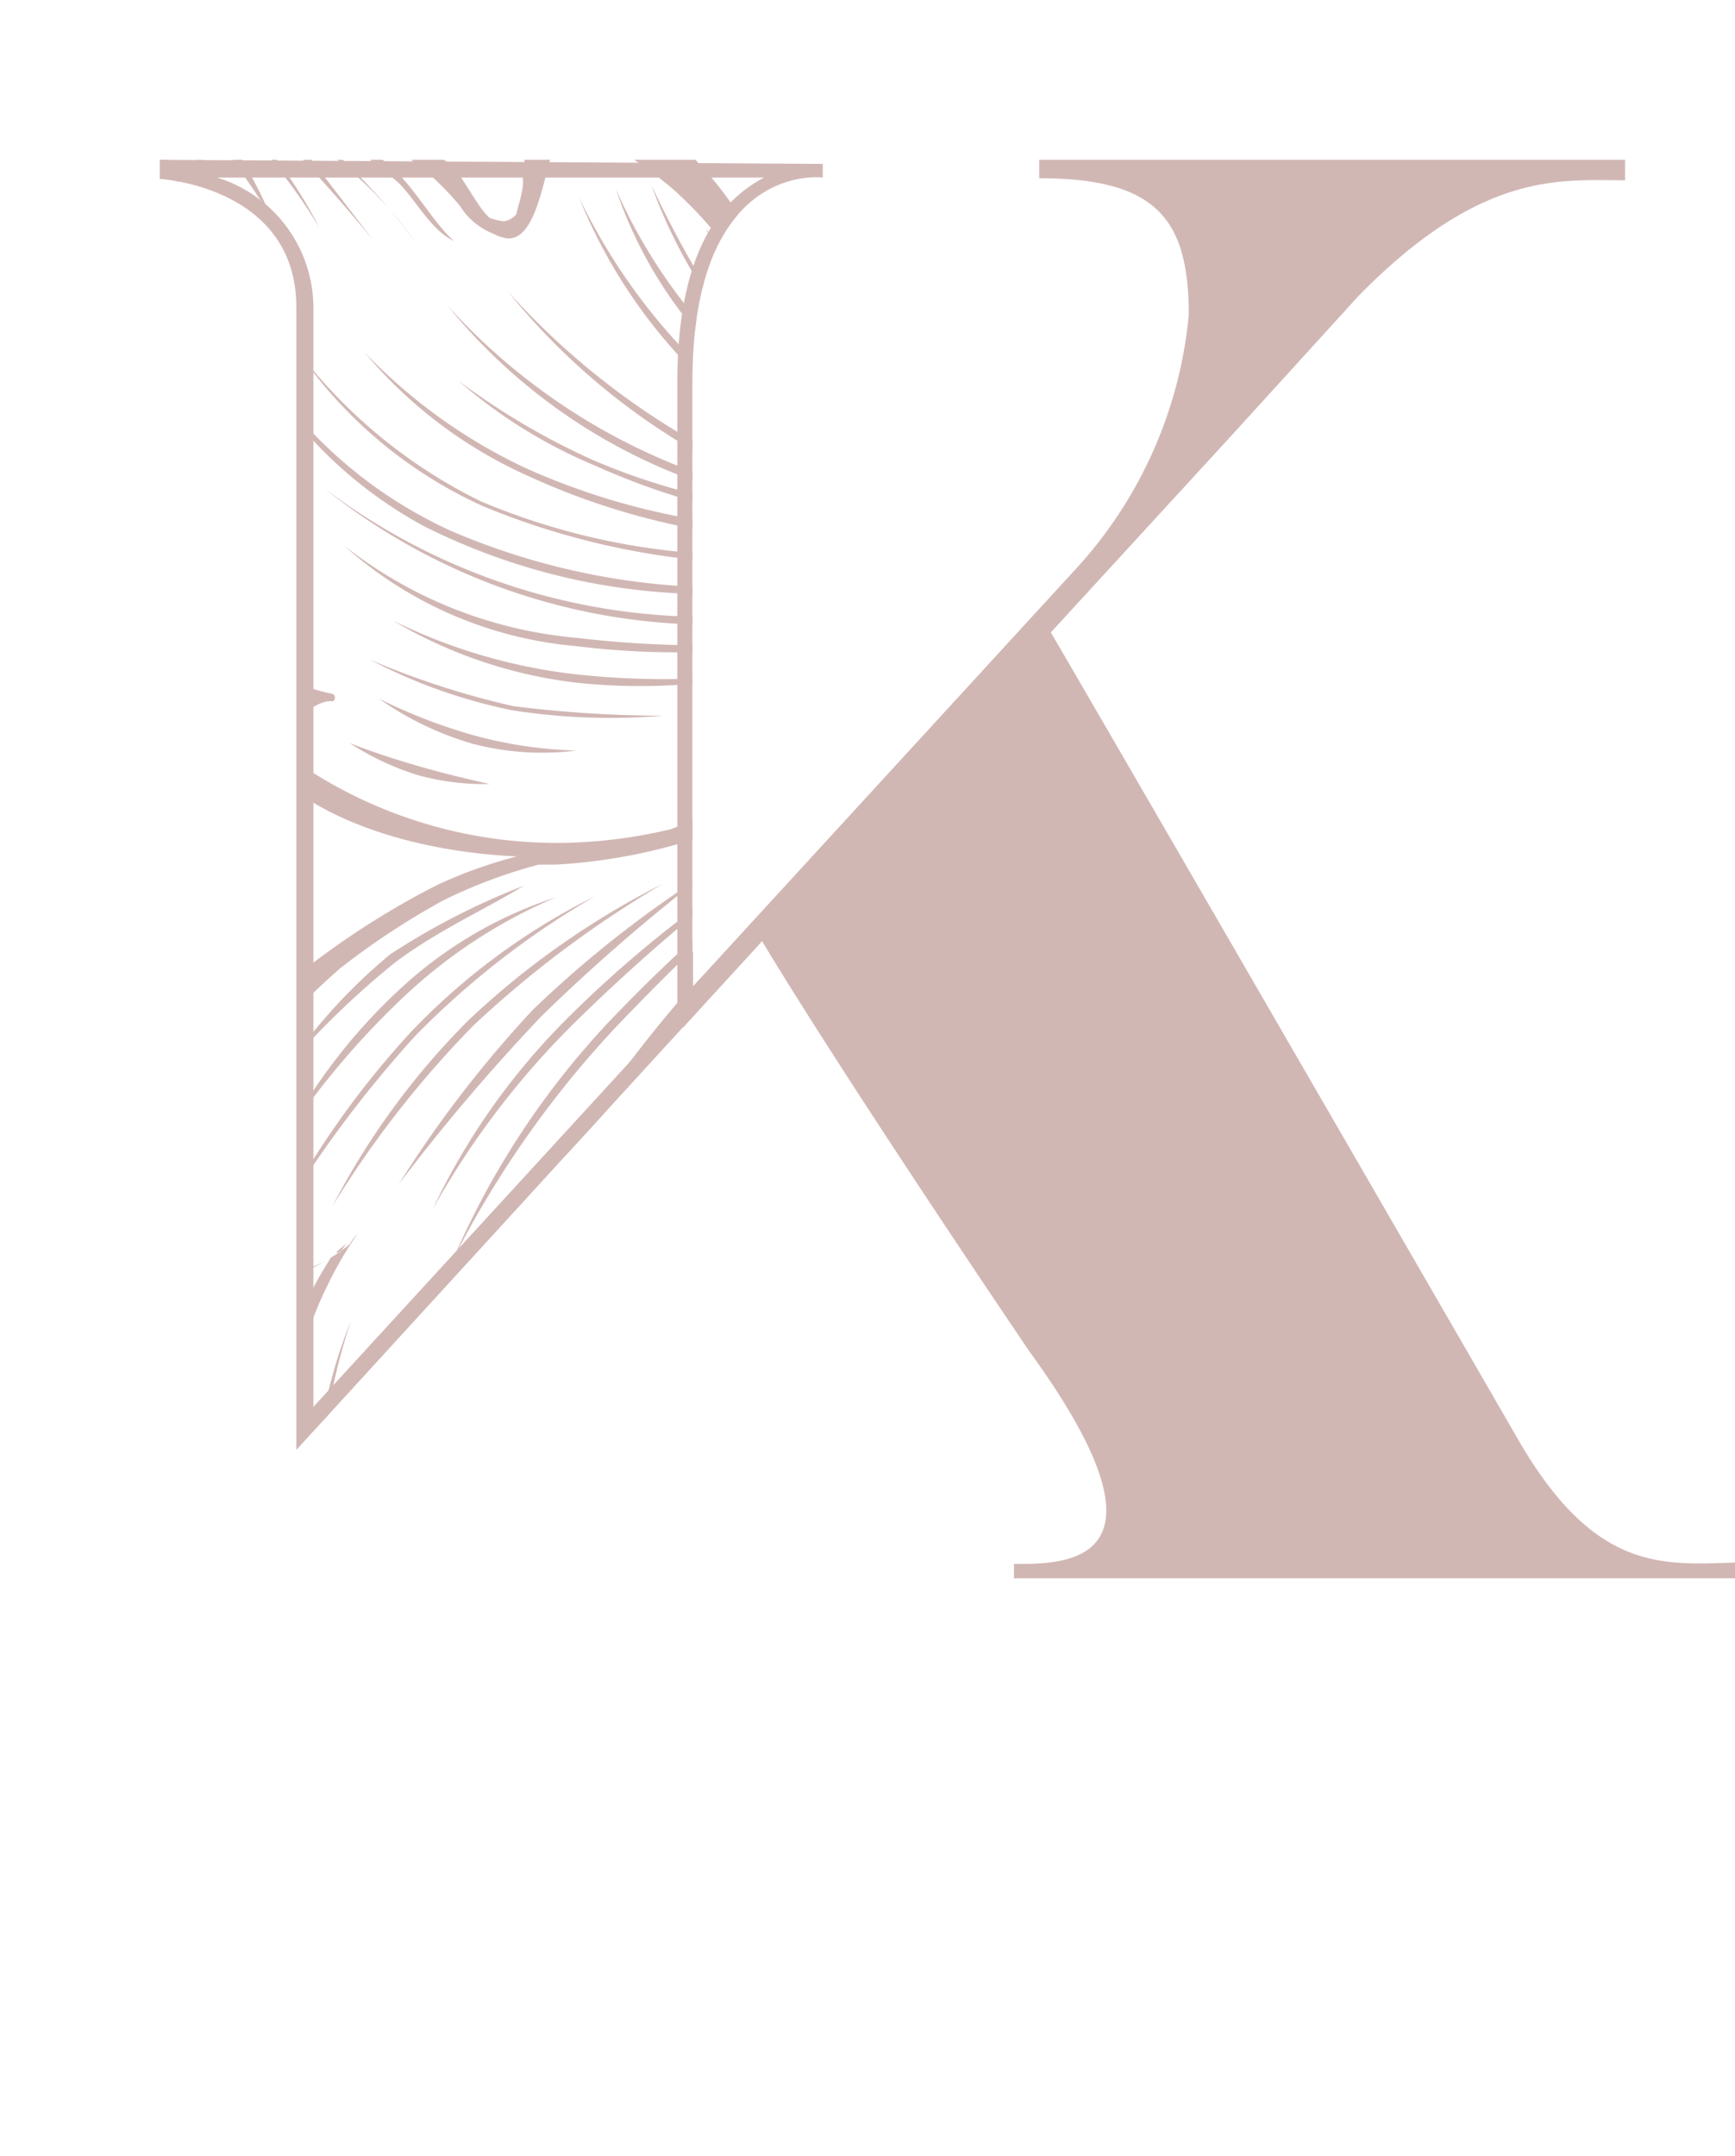 <svg xmlns="http://www.w3.org/2000/svg" xmlns:xlink="http://www.w3.org/1999/xlink" viewBox="0 0 25.41 31.57"><defs><style>.cls-1{fill:none;}.cls-2{clip-path:url(#clip-path);}.cls-3{fill:#d1b7b4;}</style><clipPath id="clip-path" transform="translate(2.34 2.34)"><path class="cls-1" d="M7.81,11.59v.95L2,18.89V2.16H2C2,.39,0,.28,0,.28V0H9.71V.26S7.8,0,7.8,3.26v8.33Z"/></clipPath></defs><g id="Layer_2" data-name="Layer 2"><g id="Layer_1-2" data-name="Layer 1"><g class="cls-2"><path class="cls-3" d="M16.59,1.94l.09-.15L16.55,2l-.24.32s0,0-.06,0l-.13.15A2.37,2.37,0,0,0,14.3.72a2.33,2.33,0,0,0-.53,0,2.47,2.47,0,0,0-1.12.12L12.28,1a6.5,6.5,0,0,1-1.08.24c-.32,0-1.14,0-1.24-.43,0-.18-.28-.19-.39-.08C9.09.77,9,1.29,9,1.85A5.27,5.27,0,0,0,7.39-.42C7-.74,6.12-1.09,5.75-.65a1.1,1.1,0,0,0-.27.3,1.19,1.19,0,0,0-.16.67v0c0,.15-.06.31-.1.48a.3.3,0,0,1-.18.1A.91.91,0,0,1,4.83.85,1,1,0,0,1,4.68.67c-.14-.2-.25-.41-.41-.6L4.16,0a1.41,1.41,0,0,0-.33-.4A2.41,2.41,0,0,0,3.16-.8a4.22,4.22,0,0,0-1.51-.43C1.31-1.28-.58-1.17-.25-2c.08-.2-.16-.48-.35-.3l-.1.11a.23.23,0,0,0-.16,0L-1.07-2A3.06,3.06,0,0,0-2.18.09,5.09,5.09,0,0,0-1.91,3.4l0,.07A6.69,6.69,0,0,0-.34,6c.09.11.19.22.29.32A9.37,9.37,0,0,0,1.16,7.34,3.16,3.16,0,0,0,2,7.81l-.26.1c-.23.12-.55.36-.43.67l0,0v0c.8,1.12,2.53,1.56,3.92,1.62a6.85,6.85,0,0,0-1.15.41,11.91,11.91,0,0,0-2.38,1.59c-1.22,1-2.38,2.39-2.1,4a.1.1,0,0,0,.15.07.16.16,0,0,0,0,.09,1.41,1.41,0,0,0,1.14.32,4.35,4.35,0,0,0,1.62-.61c-1.48,2.27-1.11,5.57-.1,7.94,1.21,2.85,3.77,5.4,7,5.08,2.66-.25,5.41-2.81,4.06-5.61a4.54,4.54,0,0,0-3.27-2.26,2.68,2.68,0,0,0-1.88.31,2.48,2.48,0,0,0-.94,1.76.14.14,0,0,0,0,.11.92.92,0,0,0,0,.33.83.83,0,0,0,.42.64c-1.74-.25-2.07-2.48-2.14-4A10.73,10.73,0,0,1,7,15.3a14.2,14.2,0,0,1,2.4-3.48c.36-.38.72-.75,1.07-1.13l.41-.39a5.27,5.27,0,0,0-.81,1.11h0M8.76,25.87l.09.05,0,0c-.25.07-.51.13-.53.08L8,26H8.2A1.42,1.42,0,0,0,8.76,25.87ZM16,2.65a9.54,9.54,0,0,1-1,1.1l-.14.12a7.63,7.63,0,0,1-1,.59c-.16.09-.33.18-.51.26a3.28,3.28,0,0,1-1.74.06A3.2,3.2,0,0,1,9.69,3.41a3.61,3.61,0,0,1-.06-2.14c.41.53,1.68.44,2.15.3A9.48,9.48,0,0,1,14.05.93a1.8,1.8,0,0,1,.95.25A2.15,2.15,0,0,1,16,2.65Zm.07-.15,0,0h0Zm0,2.13h0v0a1,1,0,0,1-.13.16,40.9,40.9,0,0,1-5.15,4.59,18.57,18.57,0,0,0-6.13,7.64A20.12,20.12,0,0,1,10.88,9.6c1.2-1,2.37-1.92,3.43-2.93l-.65.67c-1.55,1.37-3.34,2.69-5,4.34a12.59,12.59,0,0,0-4,7.8,13.46,13.46,0,0,1,4.18-7.63c.95-.95,2-1.81,2.92-2.64-.92.87-1.86,1.73-2.72,2.67l0,0A22.93,22.93,0,0,0,7.23,14a12.19,12.19,0,0,0-1.85,4.18,8.42,8.42,0,0,0,0,4.59,4,4,0,0,0,1.58,2,4,4,0,0,1-2-2.61,10.86,10.86,0,0,1-.19-1.4,5.19,5.19,0,0,0,.12,1.45,3.94,3.94,0,0,0,2.86,3.06,1.21,1.21,0,0,0,.53-.07.77.77,0,0,0,.07.16c-.14,0-.27.07-.28.05a3.87,3.87,0,0,1-3.26-2.57,6.71,6.71,0,0,1-.3-1.44,3.81,3.81,0,0,0,.24,1.49A3.92,3.92,0,0,0,8,25.69s.21,0,.39-.11l.12.13a1.24,1.24,0,0,1-.36.06c-1.58.1-3.63-1.69-4-3.31A10.55,10.55,0,0,1,4,20.63a6.62,6.62,0,0,0,.16,1.89,4.92,4.92,0,0,0,3.33,3.41A4.65,4.65,0,0,1,5.21,24.8a5.76,5.76,0,0,1-1.58-3,11.2,11.2,0,0,1-.18-2.27,7.54,7.54,0,0,0,.11,2.33,5.89,5.89,0,0,0,1.55,3.11,4.73,4.73,0,0,0,3.08,1.31.5.5,0,0,1-.2,0c-2.33.26-4.93-2.77-5.09-5.09a6.52,6.52,0,0,1,.15-2.58,5.36,5.36,0,0,0-.22,2.64C3,23.46,5.19,26.39,7.6,26.52l-.11,0c-.29,0-.54,0-.54-.06-2.5-.46-4.81-4-4.61-6.65A9,9,0,0,1,2.8,17,7.59,7.59,0,0,0,6.22,26.5a4.13,4.13,0,0,1-1.46-.78l-.44-.37A8.05,8.05,0,0,1,2,20.16a8.07,8.07,0,0,0,3,6,4,4,0,0,0,3.08.94c.61-.13,1.51-.48,1.49-1.15a.16.16,0,0,0,0-.18c.05-.06.09-.12.11-.1.35-.25.9,0,1,.62a1.55,1.55,0,0,1-.57,1.37,2.82,2.82,0,0,1-.95.39,2,2,0,0,0,1-.35,1.64,1.64,0,0,0,.67-1.46c0-.62-.78-1.14-1.28-.78,0,0-.09,0-.13.12a.17.17,0,0,0-.17,0,2.72,2.72,0,0,1-.37-.13.92.92,0,0,1-.42-.64.19.19,0,0,0,0-.22c0-.43.63-.73,1-.79v0a1.24,1.24,0,0,0-1.24.76H8.16a.15.15,0,0,0,0-.18c-.08-.1-.17-.17-.25-.26a1.27,1.27,0,0,1-.2-.31.37.37,0,0,1-.06-.24l0,0c.24-.8.46-1.49,1.32-1.81a3,3,0,0,1,1.93.17A3.9,3.9,0,0,1,13.5,24.6,3.46,3.46,0,0,1,11.77,28,5.51,5.51,0,0,1,8,28.79c-2.66-.34-4.64-3.09-5.59-5.4s-1-5.52.49-7.67c0,0,0-.05,0,0a1,1,0,0,0-.12.16,2.18,2.18,0,0,1-1.58.5,2.7,2.7,0,0,1-.75-.09c-.16-.06-.26-.14-.42-.19a8.27,8.27,0,0,1,.11-1,4.7,4.7,0,0,1,1-1.68,11.85,11.85,0,0,1,1.5-1.58,11.07,11.07,0,0,1,1.52-1,7.49,7.49,0,0,1,1.39-.52h.25A8.18,8.18,0,0,0,8.5,9.7a5.9,5.9,0,0,0,1.23-.39c.3-.15.81-.28,1-.57h0c.14-.05.27-.18.18-.34-.19-.32-.61-.19-.88-.11A7.73,7.73,0,0,0,8.26,9.42a5,5,0,0,1-.77.38A7.23,7.23,0,0,1,6,10,6.72,6.72,0,0,1,1.63,8.54c.07-.07.12-.16.2-.23l.22-.17c.12-.08.34-.24.48-.21a.06.06,0,0,0,0-.11h0v0h0a3,3,0,0,1-1-.4A8.47,8.47,0,0,1-.23,5.69c.1.11.2.21.32.32A7.55,7.55,0,0,0,2.27,7.6h0A9.17,9.17,0,0,1,.14,6a6,6,0,0,1-1-1.27L-1,4.37a9.65,9.65,0,0,0,.72.86A6.15,6.15,0,0,0,1.87,7h0A7.48,7.48,0,0,1-1.39,3.51l0,0a4.54,4.54,0,0,1-.16-.66A5.62,5.62,0,0,0-.76,4.37a9.14,9.14,0,0,0,2,1.88h0A13.06,13.06,0,0,1-.66,4.32a5.6,5.6,0,0,1-.79-1.41c-.05-.15-.1-.3-.14-.45A8.79,8.79,0,0,0,.73,5.4h0A8.59,8.59,0,0,1-1.67,1.78c0-.15,0-.28,0-.42.09.24.21.49.32.74A6,6,0,0,0,.17,4.16h0A6.72,6.72,0,0,1-1.65,1c0-.19,0-.37,0-.56s0-.24.05-.36A5.66,5.66,0,0,0-.07,3.21h0A6.19,6.19,0,0,1-1.47-.28c0-.1.07-.19.1-.28A5.64,5.64,0,0,0-.11,2.3h0A5.93,5.93,0,0,1-1.23-.88a1.27,1.27,0,0,1,.13-.19,3.94,3.94,0,0,0,1,2.5h0A4.33,4.33,0,0,1-1-1.25a1,1,0,0,0,.08-.11A4.12,4.12,0,0,0,.07.9h0A4.47,4.47,0,0,1-.77-1.5l0,0a1,1,0,0,0,.31.39A4.27,4.27,0,0,0,.55.7h0A5.15,5.15,0,0,1-.29-1l.15.07.28.1A7.49,7.49,0,0,0,1.2.92h0a9.67,9.67,0,0,1-1-1.72l.3.06A16.85,16.85,0,0,1,1.63.83h0A8.33,8.33,0,0,0,.73-.73H.94A7.81,7.81,0,0,1,2.34,1h0A6.82,6.82,0,0,0,1.1-.71l.31,0A25.12,25.12,0,0,1,3.12,1.17v0L2.22,0a5,5,0,0,0-.62-.7h.14c.26.26.58.47.86.7A5.79,5.79,0,0,1,3.76,1.23h0A9,9,0,0,0,1.9-.66H2a6.92,6.92,0,0,1,1.5,1c.26.26.47.69.81.85v0C4,.92,3.71.36,3.33.05a7.81,7.81,0,0,0-1-.65A2.63,2.63,0,0,1,3-.4,3.93,3.93,0,0,1,4.4.68a1,1,0,0,0,.48.4.68.68,0,0,0,.2.07c.45.05.55-1,.69-1.3l0-.05h0a1.63,1.63,0,0,1,.85,0,5.65,5.65,0,0,1,.92.65A6.28,6.28,0,0,1,9,2.43H9L8.64,2A9.66,9.66,0,0,1,8,1a4,4,0,0,0,.56,1.05A4.72,4.72,0,0,0,9,2.59a4.22,4.22,0,0,0,.12.46l0,.09a8,8,0,0,1-1-1.08A15.66,15.66,0,0,1,7.2.37a7.52,7.52,0,0,0,.92,1.77,5.25,5.25,0,0,0,1.11,1.1,3,3,0,0,0,.35.6L9.7,4A10.63,10.63,0,0,1,8.15,2.65,7.85,7.85,0,0,1,6.68.43,6.37,6.37,0,0,0,8.06,2.74,7.81,7.81,0,0,0,9.8,4.12a3.14,3.14,0,0,0,.31.32l0,0,.12.1.36.27A9.05,9.05,0,0,1,8.39,3.46,8.8,8.8,0,0,1,6.14.55a7.69,7.69,0,0,0,2.17,3A8.26,8.26,0,0,0,10.76,5,6.8,6.8,0,0,1,7.83,3.7h0A5.43,5.43,0,0,0,9.84,5l.55.16A7.06,7.06,0,0,1,8.6,4.53a11,11,0,0,1-3.5-2.6A9.83,9.83,0,0,0,8.55,4.64a6.22,6.22,0,0,0,1.84.57h-.32a8.58,8.58,0,0,1-2.14-.6A9.08,9.08,0,0,1,4.21,2.13,8.28,8.28,0,0,0,7.88,4.72a7.9,7.9,0,0,0,1.22.4,9.59,9.59,0,0,1-2.77-.73A10.45,10.45,0,0,1,4.38,3.24a7.32,7.32,0,0,0,2,1.24,10.54,10.54,0,0,0,3.73.91,10.16,10.16,0,0,1-4.76-.88A7.92,7.92,0,0,1,3,2.82,6.66,6.66,0,0,0,5.33,4.6a10.54,10.54,0,0,0,5.47.94A10,10,0,0,1,4.7,5,7.58,7.58,0,0,1,2.05,2.84,6.57,6.57,0,0,0,4.73,5.07a11.07,11.07,0,0,0,8,.19,10.1,10.1,0,0,1-4.2,1,10.19,10.19,0,0,1-4.25-.82A6.59,6.59,0,0,1,1.06,2.3h0A6.37,6.37,0,0,0,3.86,5.36a9.34,9.34,0,0,0,4.22,1,10.31,10.31,0,0,0,4.64-1,11.11,11.11,0,0,0,1.44-.76,8.74,8.74,0,0,1-3.95,1.83,9.29,9.29,0,0,1-7.8-1.62,9.08,9.08,0,0,0,7.83,1.74,8.71,8.71,0,0,0,4.47-2.32l.11-.08a2.75,2.75,0,0,0,.42-.35,5.4,5.4,0,0,0,.91-1,3,3,0,0,0,.58-.65M2.58,16l.15-.13L2.64,16H2.58Z" transform="translate(2.34 2.34)"/><path class="cls-3" d="M6.11,7A6.42,6.42,0,0,1,2.7,5.65,5.84,5.84,0,0,0,6.09,7.12,12,12,0,0,0,9.82,7,15.76,15.76,0,0,1,6.11,7Z" transform="translate(2.34 2.34)"/><path class="cls-3" d="M6.06,7.53a8.15,8.15,0,0,1-2.64-.78,6.82,6.82,0,0,0,2.63.9,8.65,8.65,0,0,0,2.77-.13A12.08,12.08,0,0,1,6.06,7.53Z" transform="translate(2.34 2.34)"/><path class="cls-3" d="M3.08,7.32a7.82,7.82,0,0,0,2.08.74,9.3,9.3,0,0,0,2.21.08A17.86,17.86,0,0,1,5.18,8,12.12,12.12,0,0,1,3.08,7.32Z" transform="translate(2.34 2.34)"/><path class="cls-3" d="M3.21,7.89a4.59,4.59,0,0,0,1.37.66,4,4,0,0,0,1.52.1,6.32,6.32,0,0,1-1.49-.22A7.86,7.86,0,0,1,3.21,7.89Z" transform="translate(2.34 2.34)"/><path class="cls-3" d="M2.78,8.54a4,4,0,0,0,1,.47,3.63,3.63,0,0,0,1.05.13c-.31-.07-.65-.15-1-.25S3.08,8.66,2.78,8.54Z" transform="translate(2.34 2.34)"/><path class="cls-3" d="M4.3,16.09a14.77,14.77,0,0,1,2.37-3.38,38.33,38.33,0,0,1,3-2.83,24.5,24.5,0,0,0-3.1,2.75A12,12,0,0,0,4.3,16.09Z" transform="translate(2.34 2.34)"/><path class="cls-3" d="M4,15.36a12.24,12.24,0,0,1,2.09-2.74,28.37,28.37,0,0,1,2.62-2.27,17.21,17.21,0,0,0-2.7,2.18A9.92,9.92,0,0,0,4,15.36Z" transform="translate(2.34 2.34)"/><path class="cls-3" d="M3.5,15a28.63,28.63,0,0,1,2.09-2.46A26.94,26.94,0,0,1,8,10.45a16.18,16.18,0,0,0-2.54,2A16.93,16.93,0,0,0,3.5,15Z" transform="translate(2.34 2.34)"/><path class="cls-3" d="M2.53,15.32A14.83,14.83,0,0,1,4.6,12.67,15.57,15.57,0,0,1,7.37,10.6a12,12,0,0,0-2.85,2A11,11,0,0,0,2.53,15.32Z" transform="translate(2.34 2.34)"/><path class="cls-3" d="M6.38,10.78a9.63,9.63,0,0,0-2.71,2A12.89,12.89,0,0,0,1.75,15.5a17.08,17.08,0,0,1,2-2.68A12.3,12.3,0,0,1,6.38,10.78Z" transform="translate(2.34 2.34)"/><path class="cls-3" d="M3.59,12.24A7.55,7.55,0,0,1,5.8,10.8a6.12,6.12,0,0,0-2.29,1.35,8.21,8.21,0,0,0-1.64,2.11A12,12,0,0,1,3.59,12.24Z" transform="translate(2.34 2.34)"/><path class="cls-3" d="M3.45,11.75c.63-.47,1.31-.77,1.88-1.12a10.49,10.49,0,0,0-1.95,1,8,8,0,0,0-1.49,1.62A12.56,12.56,0,0,1,3.45,11.75Z" transform="translate(2.34 2.34)"/><path class="cls-3" d="M13,4.59a.62.62,0,0,0,.35-.12c.13-.08.27-.16.39-.25h0a2.92,2.92,0,0,1-.74.34Z" transform="translate(2.34 2.34)"/><path class="cls-3" d="M13.39,4.1a3.76,3.76,0,0,1-1.12.45,0,0,0,0,0,0,.06,2.47,2.47,0,0,0,1.12-.5Z" transform="translate(2.34 2.34)"/><path class="cls-3" d="M12.89,4.1a6,6,0,0,1-1.32.37s0,.08,0,.08a3.66,3.66,0,0,0,1.32-.43Z" transform="translate(2.34 2.34)"/><path class="cls-3" d="M12.44,4l-.62.14a6,6,0,0,1-.84.07c-.06,0-.06.08,0,.08A3.51,3.51,0,0,0,12.44,4Z" transform="translate(2.34 2.34)"/><path class="cls-3" d="M10.7,3.91c-.06,0-.09.08,0,.1A2.44,2.44,0,0,0,12,3.88v0A3.88,3.88,0,0,1,10.7,3.91Z" transform="translate(2.34 2.34)"/><path class="cls-3" d="M11,3.72a4.87,4.87,0,0,0,.76-.06v0c-.23,0-.45,0-.68,0s-.53-.11-.8-.14a0,0,0,1,0,0,.09A3.72,3.72,0,0,0,11,3.72Z" transform="translate(2.34 2.34)"/><path class="cls-3" d="M10.89,3.37c.15,0,.3,0,.45,0v0c-.21,0-.42,0-.64-.08A2.42,2.42,0,0,1,10,3s-.12,0-.07.09a1.38,1.38,0,0,0,.6.25Z" transform="translate(2.34 2.34)"/><path class="cls-3" d="M11.07,3c-.17-.08-.35-.13-.52-.2s-.4-.28-.62-.39c0,0-.11,0-.07.07.27.37.79.43,1.19.54Z" transform="translate(2.34 2.34)"/><path class="cls-3" d="M11.07,2.61v0a2.7,2.7,0,0,1-.53-.22A2.06,2.06,0,0,1,10.07,2a.06.06,0,0,0-.09.07,1.15,1.15,0,0,0,.46.35A1.68,1.68,0,0,0,11.07,2.61Z" transform="translate(2.34 2.34)"/><path class="cls-3" d="M11.45,2.42a0,0,0,0,0,0,0c-.1-.05-.22-.07-.32-.12A2.22,2.22,0,0,1,10.73,2c-.06,0-.14,0-.08.09a1.41,1.41,0,0,0,.34.19C11.14,2.34,11.3,2.36,11.45,2.42Z" transform="translate(2.34 2.34)"/><path class="cls-3" d="M11.26,2a3.47,3.47,0,0,0,.61.23h0a3.68,3.68,0,0,0-.58-.32A.05.05,0,0,0,11.26,2Z" transform="translate(2.34 2.34)"/><path class="cls-3" d="M11.76,1.77s-.06.08,0,.09.37.15.56.19c0,0,0,0,0,0A2.13,2.13,0,0,0,11.76,1.77Z" transform="translate(2.34 2.34)"/><path class="cls-3" d="M12.25,1.65a0,0,0,0,0,0,.07.58.58,0,0,0,.21.07c.09,0,.19,0,.26.05s.05,0,0,0a.5.5,0,0,0-.2-.08A2.13,2.13,0,0,0,12.25,1.65Z" transform="translate(2.34 2.34)"/><path class="cls-3" d="M12.66,1.48c-.05,0-.05.09,0,.09a.93.93,0,0,1,.24.05,1,1,0,0,1,.25.08l0,0A.46.46,0,0,0,13,1.57.7.7,0,0,0,12.66,1.48Z" transform="translate(2.34 2.34)"/><path class="cls-3" d="M13.16,1.36a0,0,0,0,0,0,.07,2.64,2.64,0,0,0,.46.13s.05,0,0-.06A2.35,2.35,0,0,0,13.16,1.36Z" transform="translate(2.34 2.34)"/><path class="cls-3" d="M13.74,1.26a.9.9,0,0,1,.3.12h0a.56.56,0,0,0-.3-.17S13.7,1.26,13.74,1.26Z" transform="translate(2.34 2.34)"/><path class="cls-3" d="M14.22,1.22c.08,0,.17.06.26.11s0,0,0,0a.79.79,0,0,0-.26-.13S14.19,1.2,14.22,1.22Z" transform="translate(2.34 2.34)"/><polygon class="cls-3" points="17.24 3.69 17.2 3.66 17.19 3.68 17.23 3.71 17.24 3.69"/><path class="cls-3" d="M12.77,23.61c-1-1.61-3.53-2.28-4.5-.74,1-1.47,3.46-.74,4.4.8,1.2,1.71-.12,3.66-1.5,4.35C12.57,27.42,14,25.39,12.77,23.61Z" transform="translate(2.34 2.34)"/><path class="cls-3" d="M12.29,23.57a2.78,2.78,0,0,0-3.25-1,2.83,2.83,0,0,1,3.16,1.09,2.49,2.49,0,0,1,0,3.28A2.48,2.48,0,0,0,12.29,23.57Z" transform="translate(2.34 2.34)"/><path class="cls-3" d="M8.85.26c-.58.31-1.27,1-1.27,3v9.19L2.25,18.26V2.14h0A2,2,0,0,0,.84.26h8m.88-.2L0,0V.28S2,.39,2,2.16v0C2,3,2,18.9,2,18.9l5.84-6.3V3.27c0-2.81,1.41-3,1.8-3h.1V.06Z" transform="translate(2.34 2.34)"/></g><path class="cls-3" d="M19.86,18.68c-1.49-2.58-6.13-10.6-6.81-11.76L15.73,4h0l1.82-2C19.36.15,20.52.3,21.46.3V0s-8.57,0-8.58,0V.27c1.71,0,2.19.59,2.19,2a6.37,6.37,0,0,1-1.69,3.76L7.72,12.2l-.06.51,1.09-1.19,0,0,.07-.08c.6,1,1.93,3.07,3.91,6,2.3,3.16.5,3.12-.22,3.12v.21H23.07v-.23C22,20.57,21,20.69,19.86,18.68Z" transform="translate(2.34 2.34)"/></g></g></svg>